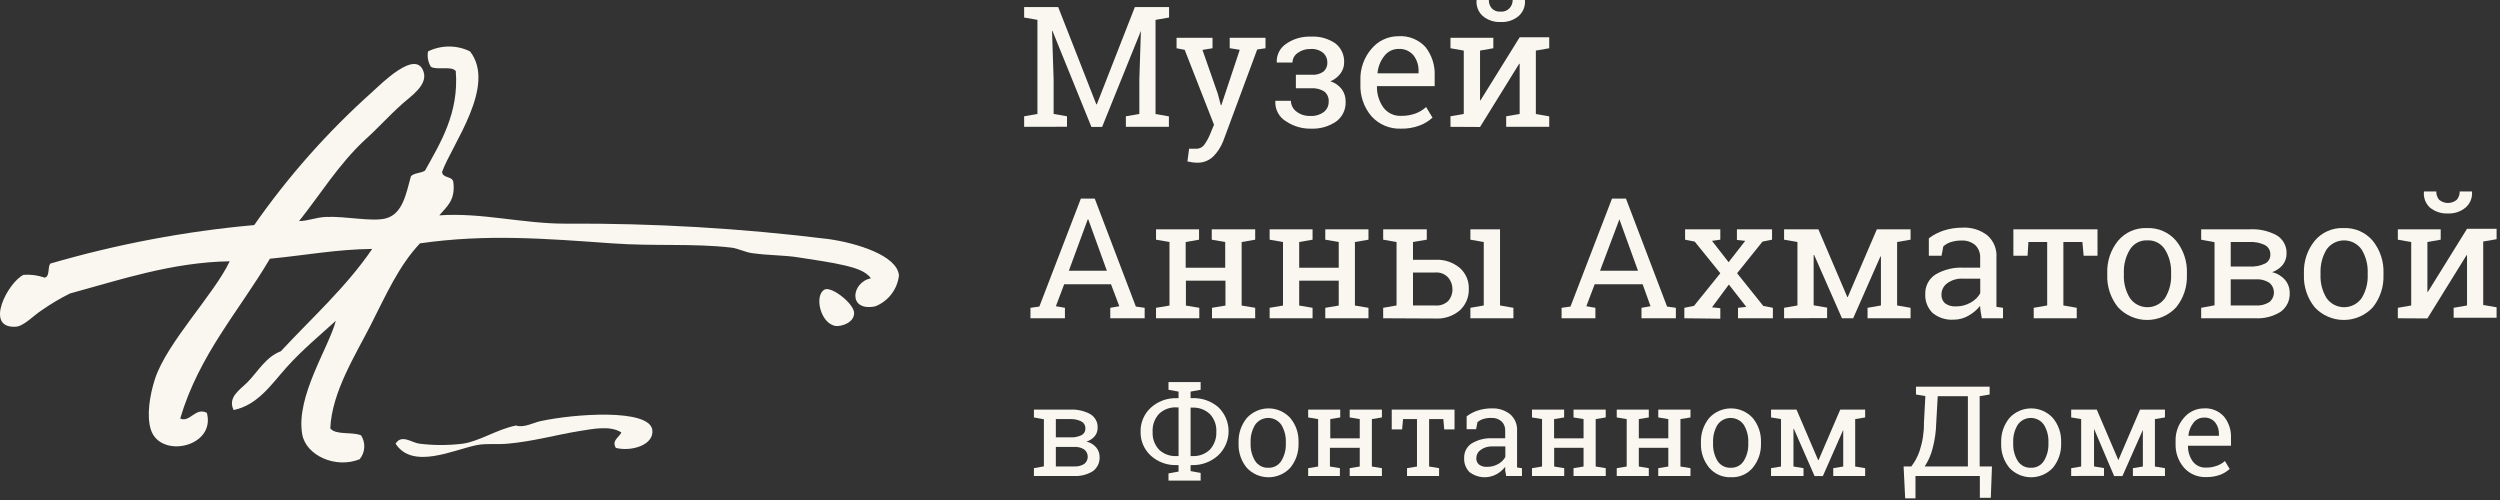 <?xml version="1.0" encoding="UTF-8"?> <svg xmlns="http://www.w3.org/2000/svg" width="305" height="61" viewBox="0 0 305 61" fill="none"><rect x="0" y="0" width="305" height="61" fill="#333333" stroke="none"/> <path d="M124.945 15.473V14.186L126.566 13.902V2.422L124.945 2.138V0.861H129.099L133.75 12.727H133.811L138.452 0.861H142.626V2.138L140.975 2.422V13.912L142.606 14.196V15.473H137.357V14.186L138.999 13.902V9.687L139.191 3.769L134.459 15.483H133.152L128.4 3.769H128.349L128.542 9.677V13.902L130.173 14.186V15.463L124.945 15.473Z" fill="#F9F7EF"></path> <path d="M143.54 5.887V4.61H147.927V5.887L146.701 6.09L148.575 11.45L148.94 12.838H149.001L151.25 6.079L150.024 5.877V4.61H154.392V5.887L153.378 6.039L149.244 17.185C148.978 17.874 148.578 18.504 148.069 19.039C147.805 19.306 147.489 19.517 147.14 19.656C146.792 19.796 146.418 19.861 146.042 19.85C145.839 19.849 145.635 19.832 145.434 19.799L144.867 19.698L145.07 18.147H145.424H145.951C146.152 18.147 146.35 18.097 146.527 18.001C146.703 17.906 146.854 17.768 146.964 17.6C147.237 17.208 147.465 16.787 147.643 16.344L148.109 15.219L144.533 6.079L143.54 5.887Z" fill="#F9F7EF"></path> <path d="M155.594 12.301H157.489C157.492 12.553 157.554 12.801 157.668 13.026C157.782 13.251 157.946 13.447 158.148 13.598C158.633 13.976 159.236 14.17 159.85 14.145C160.444 14.183 161.032 14.011 161.512 13.659C161.697 13.513 161.846 13.327 161.948 13.114C162.05 12.902 162.102 12.669 162.099 12.433C162.12 12.197 162.084 11.961 161.994 11.742C161.904 11.523 161.763 11.329 161.582 11.177C161.105 10.868 160.538 10.725 159.971 10.771H158.097V9.12H159.992C160.519 9.17 161.048 9.03 161.481 8.724C161.637 8.581 161.759 8.405 161.838 8.209C161.917 8.012 161.951 7.801 161.937 7.59C161.939 7.373 161.894 7.158 161.804 6.96C161.715 6.763 161.584 6.587 161.42 6.445C160.982 6.098 160.427 5.931 159.87 5.979C159.31 5.959 158.76 6.131 158.31 6.465C158.118 6.593 157.961 6.767 157.851 6.97C157.742 7.173 157.684 7.399 157.681 7.63H155.766C155.739 7.184 155.83 6.739 156.029 6.339C156.228 5.939 156.529 5.598 156.901 5.35C157.791 4.731 158.859 4.422 159.941 4.469C160.994 4.406 162.038 4.695 162.91 5.29C163.264 5.564 163.547 5.921 163.733 6.328C163.92 6.736 164.006 7.182 163.984 7.63C163.984 8.112 163.827 8.582 163.538 8.968C163.223 9.39 162.799 9.719 162.312 9.92C162.858 10.089 163.339 10.421 163.69 10.873C164.019 11.321 164.186 11.867 164.166 12.423C164.185 12.887 164.09 13.349 163.888 13.768C163.687 14.186 163.386 14.549 163.011 14.824C162.117 15.432 161.052 15.737 159.971 15.696C158.893 15.723 157.832 15.419 156.932 14.824C156.494 14.572 156.136 14.202 155.9 13.755C155.663 13.309 155.557 12.805 155.594 12.301V12.301Z" fill="#F9F7EF"></path> <path d="M165.971 10.254V9.808C165.919 8.401 166.4 7.025 167.319 5.958C167.717 5.476 168.217 5.088 168.783 4.822C169.349 4.555 169.967 4.417 170.592 4.418C171.208 4.374 171.825 4.469 172.399 4.698C172.973 4.926 173.488 5.28 173.905 5.735C174.695 6.739 175.094 7.995 175.03 9.271V10.507H167.988V10.558C167.97 11.475 168.247 12.373 168.778 13.121C169.026 13.451 169.35 13.715 169.722 13.892C170.094 14.068 170.504 14.152 170.916 14.135C171.516 14.148 172.113 14.052 172.679 13.851C173.161 13.673 173.605 13.405 173.986 13.061L174.766 14.348C174.319 14.761 173.796 15.084 173.226 15.3C172.489 15.58 171.704 15.714 170.916 15.695C170.243 15.722 169.571 15.6 168.95 15.339C168.328 15.079 167.772 14.685 167.319 14.185C166.392 13.091 165.911 11.687 165.971 10.254ZM168.059 8.896V8.947H173.064V8.694C173.089 7.993 172.87 7.306 172.446 6.748C172.221 6.483 171.937 6.275 171.617 6.139C171.296 6.004 170.949 5.945 170.602 5.968C170.273 5.969 169.948 6.045 169.653 6.191C169.358 6.337 169.1 6.548 168.9 6.809C168.422 7.408 168.13 8.133 168.059 8.896V8.896Z" fill="#F9F7EF"></path> <path d="M176.958 15.473V14.186L178.579 13.902V6.171L176.958 5.887V4.61H182.186V5.887L180.565 6.171V12.25H180.615L185.398 4.55H189.005V5.887L187.374 6.171V13.912L189.005 14.196V15.473H183.756V14.186L185.398 13.902V7.782H185.337L180.565 15.493L176.958 15.473ZM180.139 0.061V0H181.639C181.625 0.37 181.752 0.732 181.993 1.013C182.131 1.159 182.301 1.271 182.489 1.341C182.677 1.412 182.878 1.438 183.078 1.419C183.276 1.436 183.475 1.408 183.661 1.338C183.847 1.268 184.014 1.157 184.152 1.013C184.408 0.738 184.55 0.376 184.547 0L186.046 0V0.061C186.072 0.415 186.016 0.769 185.883 1.098C185.749 1.427 185.542 1.72 185.276 1.956C184.669 2.466 183.89 2.727 183.098 2.685C182.299 2.727 181.514 2.466 180.899 1.956C180.635 1.72 180.429 1.426 180.297 1.097C180.166 0.768 180.111 0.414 180.139 0.061V0.061Z" fill="#F9F7EF"></path> <path d="M125.716 38.828V37.552L126.8 37.4L131.866 24.227H133.558L138.574 37.4L139.648 37.552V38.828H135.453V37.552L136.557 37.359L135.544 34.684H129.829L128.816 37.359L129.921 37.552V38.828H125.716ZM130.397 33.032H135.038L132.768 26.76H132.707L130.397 33.032Z" fill="#F9F7EF"></path> <path d="M141.035 38.828V37.551L142.676 37.278V29.526L141.035 29.242V27.976H146.283V29.242L144.652 29.526V32.667H149.475V29.526L147.834 29.242V27.976H153.133V29.242L151.481 29.526V37.278L153.133 37.551V38.828H147.864V37.551L149.506 37.278V34.238H144.682V37.278L146.314 37.551V38.828H141.035Z" fill="#F9F7EF"></path> <path d="M154.895 38.828V37.551L156.526 37.278V29.526L154.895 29.242V27.976H160.133V29.242L158.502 29.526V32.667H163.325V29.526L161.684 29.242V27.976H166.953V29.242L165.301 29.526V37.278L166.953 37.551V38.828H161.684V37.551L163.325 37.278V34.238H158.502V37.278L160.133 37.551V38.828H154.895Z" fill="#F9F7EF"></path> <path d="M168.748 38.828V37.551L170.379 37.267V29.526L168.748 29.242V27.976H172.385V31.695H175.081C176.187 31.628 177.276 31.991 178.12 32.708C178.475 33.027 178.754 33.421 178.94 33.86C179.125 34.3 179.212 34.774 179.195 35.251C179.21 35.735 179.123 36.217 178.937 36.664C178.752 37.111 178.474 37.514 178.12 37.845C177.28 38.569 176.188 38.933 175.081 38.858L168.748 38.828ZM172.385 29.526V27.976H174.067V29.242L172.385 29.526ZM172.385 37.267H175.101C175.391 37.294 175.683 37.258 175.957 37.162C176.232 37.066 176.482 36.912 176.692 36.71C177.032 36.317 177.213 35.811 177.198 35.292C177.207 34.768 177.023 34.26 176.682 33.863C176.482 33.647 176.237 33.478 175.963 33.371C175.689 33.264 175.394 33.221 175.101 33.245H172.385V37.267ZM179.387 38.828V37.551L181.018 37.267V29.526L179.387 29.242V27.976H183.004V37.267L184.636 37.551V38.828H179.387Z" fill="#F9F7EF"></path> <path d="M190.514 38.828V37.552L191.598 37.4L196.664 24.227H198.367L203.382 37.4L204.456 37.552V38.828H200.261V37.552L201.366 37.359L200.403 34.684H194.547L193.533 37.359L194.638 37.552V38.828H190.514ZM195.205 33.032H199.836L197.566 26.76L195.205 33.032Z" fill="#F9F7EF"></path> <path d="M205.49 38.828V37.551L206.666 37.318L209.878 33.336L206.757 29.476L205.581 29.242V27.976H209.878V29.242L208.864 29.384L210.891 31.988L212.917 29.384L211.904 29.273V27.976H216.19V29.242L215.025 29.476L211.924 33.336L215.116 37.318L216.292 37.551V38.828H212.036V37.551L213.049 37.44L210.921 34.714L208.864 37.49L209.878 37.602V38.879L205.49 38.828Z" fill="#F9F7EF"></path> <path d="M217.658 38.828V37.551L219.289 37.267V29.526L217.658 29.242V27.976H221.843L225.369 36.234H225.43L228.976 27.976H233.09V29.242L231.448 29.526V37.267L233.09 37.551V38.828H227.841V37.551L229.473 37.267V31.289H229.412L226.088 38.828H224.72L221.326 31.107H221.265V37.247L222.907 37.531V38.808L217.658 38.828Z" fill="#F9F7EF"></path> <path d="M234.883 35.869C234.866 35.398 234.972 34.931 235.191 34.514C235.409 34.096 235.732 33.743 236.129 33.488C237.163 32.879 238.355 32.59 239.554 32.657H241.58V31.411C241.59 31.132 241.542 30.854 241.439 30.594C241.336 30.334 241.181 30.098 240.982 29.901C240.512 29.51 239.911 29.311 239.3 29.344C238.857 29.339 238.416 29.404 237.993 29.537C237.655 29.645 237.344 29.825 237.081 30.063L236.869 31.198H235.318V29.07C235.862 28.657 236.472 28.339 237.122 28.128C237.865 27.888 238.641 27.769 239.422 27.773C240.516 27.709 241.596 28.044 242.462 28.716C242.842 29.049 243.139 29.466 243.33 29.934C243.522 30.401 243.603 30.907 243.566 31.411V36.629C243.566 36.771 243.566 36.913 243.566 37.045C243.566 37.176 243.566 37.308 243.566 37.44L244.367 37.551V38.828H241.783C241.722 38.534 241.671 38.261 241.641 38.028C241.611 37.795 241.58 37.562 241.57 37.318C241.185 37.8 240.71 38.203 240.172 38.504C239.617 38.832 238.983 39.004 238.338 39C237.405 39.062 236.484 38.765 235.764 38.169C235.465 37.869 235.232 37.509 235.08 37.113C234.928 36.717 234.861 36.293 234.883 35.869V35.869ZM236.859 35.92C236.844 36.122 236.876 36.325 236.952 36.512C237.027 36.7 237.144 36.868 237.294 37.004C237.682 37.283 238.156 37.416 238.632 37.379C239.261 37.389 239.88 37.227 240.425 36.913C240.913 36.652 241.317 36.259 241.59 35.778V33.995H239.483C238.799 33.954 238.123 34.151 237.568 34.552C237.349 34.707 237.171 34.912 237.047 35.15C236.924 35.388 236.859 35.652 236.859 35.92V35.92Z" fill="#F9F7EF"></path> <path d="M245.632 31.198V27.976H255.896V31.198H254.204L254.052 29.526H251.732V37.267L253.363 37.551V38.828H248.114V37.551L249.756 37.267V29.526H247.466L247.365 31.198H245.632Z" fill="#F9F7EF"></path> <path d="M257.085 33.519V33.296C257.04 31.878 257.504 30.491 258.392 29.384C258.822 28.87 259.364 28.461 259.978 28.191C260.591 27.92 261.258 27.795 261.928 27.824C262.6 27.794 263.27 27.918 263.886 28.187C264.503 28.456 265.049 28.862 265.485 29.374C266.392 30.494 266.86 31.906 266.802 33.346V33.569C266.852 34.991 266.388 36.383 265.495 37.491C265.042 37.978 264.493 38.367 263.883 38.632C263.272 38.898 262.614 39.035 261.948 39.035C261.283 39.035 260.624 38.898 260.014 38.632C259.404 38.367 258.855 37.978 258.402 37.491C257.497 36.369 257.029 34.958 257.085 33.519V33.519ZM259.111 33.519C259.07 34.516 259.324 35.502 259.841 36.356C260.081 36.703 260.403 36.986 260.777 37.182C261.151 37.378 261.567 37.48 261.989 37.48C262.411 37.48 262.827 37.378 263.201 37.182C263.575 36.986 263.896 36.703 264.137 36.356C264.658 35.504 264.915 34.517 264.877 33.519V33.296C264.911 32.298 264.654 31.312 264.137 30.459C263.912 30.093 263.593 29.795 263.213 29.595C262.834 29.396 262.407 29.302 261.979 29.324C261.553 29.302 261.13 29.396 260.753 29.596C260.377 29.796 260.062 30.094 259.841 30.459C259.327 31.313 259.073 32.299 259.111 33.296V33.519Z" fill="#F9F7EF"></path> <path d="M268.542 38.828V37.551L270.173 37.248V29.547L268.542 29.243V27.976H274.449C275.604 27.908 276.755 28.165 277.772 28.716C278.154 28.947 278.465 29.278 278.674 29.672C278.882 30.066 278.981 30.51 278.958 30.955C278.963 31.443 278.803 31.918 278.502 32.303C278.159 32.72 277.706 33.032 277.195 33.205C277.808 33.343 278.362 33.673 278.775 34.147C279.146 34.586 279.347 35.143 279.343 35.717C279.368 36.166 279.281 36.613 279.088 37.019C278.895 37.424 278.602 37.775 278.238 38.038C277.312 38.616 276.228 38.892 275.138 38.828H268.542ZM272.149 32.516H274.459C275.108 32.554 275.756 32.428 276.344 32.151C276.544 32.047 276.711 31.887 276.824 31.692C276.937 31.496 276.992 31.272 276.982 31.046C276.991 30.817 276.935 30.589 276.823 30.389C276.71 30.189 276.544 30.023 276.344 29.912C275.756 29.62 275.103 29.487 274.449 29.526H272.149V32.516ZM272.149 37.268H275.188C275.771 37.309 276.352 37.168 276.85 36.862C277.028 36.72 277.171 36.539 277.269 36.334C277.368 36.129 277.419 35.904 277.419 35.677C277.419 35.449 277.368 35.225 277.269 35.02C277.171 34.814 277.028 34.634 276.85 34.491C276.356 34.177 275.773 34.032 275.188 34.076H272.149V37.268Z" fill="#F9F7EF"></path> <path d="M281.078 33.519V33.296C281.033 31.878 281.497 30.491 282.385 29.385C282.814 28.869 283.356 28.46 283.97 28.19C284.583 27.919 285.251 27.794 285.921 27.824C286.593 27.794 287.263 27.918 287.879 28.187C288.496 28.456 289.042 28.862 289.478 29.374C290.377 30.498 290.841 31.908 290.785 33.346V33.569C290.833 34.989 290.373 36.38 289.488 37.491C289.034 37.978 288.486 38.367 287.875 38.632C287.265 38.898 286.607 39.035 285.941 39.035C285.276 39.035 284.617 38.898 284.007 38.632C283.397 38.367 282.848 37.978 282.395 37.491C281.49 36.37 281.022 34.958 281.078 33.519V33.519ZM283.104 33.519C283.063 34.516 283.316 35.502 283.834 36.356C284.074 36.703 284.395 36.986 284.77 37.182C285.144 37.378 285.56 37.48 285.982 37.48C286.404 37.48 286.82 37.378 287.194 37.182C287.568 36.986 287.889 36.703 288.13 36.356C288.647 35.502 288.901 34.516 288.86 33.519V33.296C288.897 32.299 288.644 31.313 288.13 30.459C287.89 30.11 287.568 29.824 287.193 29.627C286.818 29.43 286.401 29.327 285.977 29.327C285.553 29.327 285.136 29.43 284.761 29.627C284.385 29.824 284.064 30.11 283.824 30.459C283.318 31.316 283.068 32.301 283.104 33.296V33.519Z" fill="#F9F7EF"></path> <path d="M292.536 38.828V37.551L294.167 37.267V29.526L292.536 29.242V27.976H297.765V29.242L296.143 29.526V35.606H296.204L300.977 27.915H304.584V29.182L302.952 29.465V37.207L304.584 37.49V38.767H299.345V37.551L300.977 37.267V31.137H300.916L296.143 38.848L292.536 38.828ZM295.718 23.416V23.355H297.228C297.215 23.724 297.337 24.084 297.572 24.369C297.874 24.624 298.256 24.764 298.651 24.764C299.046 24.764 299.429 24.624 299.73 24.369C299.969 24.086 300.095 23.725 300.085 23.355H301.585V23.416C301.613 23.77 301.558 24.126 301.424 24.455C301.29 24.784 301.082 25.077 300.814 25.311C300.207 25.822 299.428 26.082 298.636 26.041C297.837 26.082 297.052 25.822 296.437 25.311C296.181 25.071 295.982 24.776 295.858 24.447C295.733 24.119 295.685 23.766 295.718 23.416V23.416Z" fill="#F9F7EF"></path> <path d="M126.138 58.07V57.118L127.354 56.895V51.15L126.138 50.927V49.974H130.546C131.409 49.924 132.27 50.117 133.029 50.532C133.313 50.702 133.545 50.947 133.7 51.24C133.855 51.533 133.928 51.862 133.91 52.193C133.917 52.561 133.796 52.919 133.566 53.206C133.299 53.522 132.947 53.754 132.552 53.875C133.008 53.978 133.42 54.223 133.728 54.574C134.005 54.903 134.156 55.32 134.153 55.75C134.17 56.084 134.104 56.417 133.961 56.719C133.818 57.022 133.602 57.284 133.333 57.483C132.638 57.913 131.828 58.119 131.012 58.07H126.138ZM128.813 53.358H130.536C131.02 53.389 131.504 53.298 131.944 53.095C132.093 53.017 132.217 52.898 132.301 52.753C132.385 52.608 132.427 52.442 132.421 52.274C132.429 52.102 132.388 51.931 132.304 51.781C132.22 51.63 132.095 51.506 131.944 51.423C131.506 51.202 131.016 51.101 130.526 51.129H128.813V53.358ZM128.813 56.905H131.043C131.476 56.935 131.909 56.829 132.279 56.601C132.412 56.496 132.519 56.362 132.593 56.209C132.667 56.056 132.705 55.889 132.705 55.719C132.705 55.55 132.667 55.383 132.593 55.23C132.519 55.077 132.412 54.943 132.279 54.838C131.911 54.603 131.478 54.493 131.043 54.524H128.813V56.905Z" fill="#F9F7EF"></path> <path d="M139.152 52.69C139.135 52.135 139.239 51.583 139.456 51.072C139.673 50.562 139.998 50.104 140.408 49.731C141.27 48.954 142.399 48.54 143.56 48.576H143.783V47.775L142.556 47.552V46.61H146.478V47.552L145.252 47.775V48.576H145.444C146.596 48.523 147.725 48.907 148.606 49.65C149.011 50.029 149.333 50.487 149.554 50.996C149.775 51.505 149.889 52.054 149.889 52.608C149.889 53.163 149.775 53.712 149.554 54.221C149.333 54.73 149.011 55.188 148.606 55.567C147.742 56.35 146.61 56.771 145.444 56.743H145.252V57.472L146.478 57.695V58.637H142.556V57.756L143.783 57.533V56.743H143.56C142.4 56.784 141.27 56.374 140.408 55.598C140.003 55.231 139.681 54.782 139.464 54.28C139.248 53.778 139.141 53.236 139.152 52.69V52.69ZM140.621 52.69C140.599 53.083 140.656 53.476 140.788 53.846C140.92 54.217 141.125 54.558 141.391 54.848C141.678 55.123 142.019 55.335 142.392 55.471C142.766 55.607 143.163 55.664 143.56 55.638H143.783V49.7H143.56C143.162 49.676 142.764 49.735 142.391 49.873C142.018 50.01 141.677 50.224 141.391 50.501C141.123 50.796 140.917 51.141 140.784 51.517C140.652 51.893 140.597 52.292 140.621 52.69V52.69ZM145.252 55.638H145.465C145.86 55.662 146.256 55.604 146.628 55.466C147 55.328 147.339 55.114 147.623 54.838C148.154 54.244 148.43 53.465 148.393 52.669C148.413 52.28 148.356 51.89 148.224 51.523C148.091 51.155 147.887 50.818 147.623 50.531C147.337 50.257 146.998 50.044 146.627 49.907C146.256 49.769 145.86 49.709 145.465 49.731H145.252V55.638Z" fill="#F9F7EF"></path> <path d="M151.106 54.108V53.946C151.076 52.87 151.436 51.819 152.119 50.987C152.455 50.62 152.864 50.328 153.319 50.127C153.774 49.927 154.266 49.823 154.764 49.823C155.261 49.823 155.753 49.927 156.208 50.127C156.664 50.328 157.072 50.62 157.408 50.987C158.098 51.815 158.459 52.868 158.422 53.946V54.108C158.455 55.188 158.095 56.242 157.408 57.077C157.069 57.44 156.659 57.729 156.203 57.927C155.747 58.125 155.256 58.227 154.759 58.227C154.262 58.227 153.77 58.125 153.314 57.927C152.859 57.729 152.448 57.44 152.109 57.077C151.424 56.242 151.067 55.187 151.106 54.108V54.108ZM152.575 54.108C152.546 54.852 152.736 55.589 153.122 56.226C153.292 56.496 153.531 56.716 153.814 56.864C154.097 57.012 154.414 57.082 154.733 57.067C155.049 57.08 155.363 57.009 155.643 56.861C155.922 56.714 156.157 56.494 156.324 56.226C156.71 55.589 156.9 54.852 156.871 54.108V53.946C156.899 53.202 156.709 52.465 156.324 51.828C156.145 51.569 155.906 51.357 155.627 51.211C155.348 51.064 155.038 50.988 154.723 50.988C154.408 50.988 154.098 51.064 153.819 51.211C153.54 51.357 153.301 51.569 153.122 51.828C152.737 52.465 152.547 53.202 152.575 53.946V54.108Z" fill="#F9F7EF"></path> <path d="M159.596 58.07V57.117L160.812 56.915V51.129L159.596 50.926V49.974H163.508V50.926L162.292 51.129V53.48H165.889V51.129L164.663 50.926V49.974H168.594V50.926L167.368 51.129V56.915L168.594 57.117V58.07H164.663V57.117L165.889 56.915V54.635H162.251V56.915L163.467 57.117V58.07H159.596Z" fill="#F9F7EF"></path> <path d="M169.792 52.385V49.974H177.453V52.385H176.196L176.085 51.129H174.352V56.915L175.568 57.117V58.07H171.657V57.117L172.873 56.915V51.129H171.171L171.059 52.385H169.792Z" fill="#F9F7EF"></path> <path d="M178.626 55.861C178.615 55.51 178.695 55.162 178.858 54.851C179.021 54.54 179.263 54.277 179.559 54.088C180.33 53.634 181.218 53.419 182.112 53.47H183.632V52.527C183.642 52.319 183.607 52.111 183.53 51.917C183.453 51.723 183.336 51.548 183.186 51.403C182.84 51.108 182.393 50.959 181.94 50.987C181.596 50.974 181.253 51.022 180.926 51.129C180.674 51.205 180.442 51.337 180.248 51.514L180.085 52.365H178.93V50.795C179.337 50.485 179.792 50.245 180.278 50.086C180.831 49.908 181.409 49.819 181.99 49.822C182.797 49.784 183.591 50.036 184.23 50.531C184.519 50.78 184.747 51.092 184.895 51.444C185.043 51.796 185.106 52.177 185.081 52.558V56.743C185.081 56.834 185.081 56.935 185.081 57.036L185.679 57.117V58.07H183.743C183.743 57.847 183.672 57.654 183.642 57.472C183.612 57.29 183.642 57.128 183.642 56.945C183.351 57.316 182.989 57.626 182.578 57.857C182.063 58.137 181.478 58.262 180.894 58.217C180.31 58.172 179.751 57.959 179.285 57.604C179.059 57.376 178.884 57.103 178.77 56.803C178.657 56.502 178.608 56.181 178.626 55.861V55.861ZM180.106 55.861C180.096 56.012 180.12 56.163 180.176 56.303C180.232 56.443 180.319 56.569 180.43 56.672C180.724 56.882 181.083 56.982 181.443 56.955C181.916 56.959 182.381 56.837 182.791 56.601C183.153 56.405 183.452 56.109 183.652 55.75V54.463H182.082C181.572 54.436 181.069 54.582 180.653 54.878C180.486 54.992 180.349 55.145 180.254 55.323C180.159 55.501 180.108 55.7 180.106 55.902V55.861Z" fill="#F9F7EF"></path> <path d="M186.903 58.07V57.117L188.129 56.915V51.129L186.903 50.926V49.974H190.824V50.926L189.598 51.129V53.48H193.195V51.129L191.969 50.926V49.974H195.9V50.926L194.674 51.129V56.915L195.9 57.117V58.07H191.969V57.117L193.195 56.915V54.635H189.608V56.915L190.834 57.117V58.07H186.903Z" fill="#F9F7EF"></path> <path d="M197.242 58.07V57.117L198.458 56.915V51.129L197.242 50.926V49.974H201.153V50.926L199.937 51.129V53.48H203.534V51.129L202.308 50.926V49.974H206.24V50.926L205.014 51.129V56.915L206.24 57.117V58.07H202.308V57.117L203.534 56.915V54.635H199.937V56.915L201.153 57.117V58.07H197.242Z" fill="#F9F7EF"></path> <path d="M207.514 54.108V53.946C207.485 52.87 207.844 51.819 208.528 50.987C208.865 50.62 209.274 50.327 209.73 50.127C210.186 49.926 210.679 49.823 211.177 49.823C211.675 49.823 212.168 49.926 212.624 50.127C213.08 50.327 213.49 50.62 213.827 50.987C214.513 51.818 214.874 52.869 214.84 53.946V54.108C214.873 55.188 214.513 56.243 213.827 57.077C213.504 57.456 213.099 57.757 212.642 57.955C212.186 58.154 211.69 58.245 211.192 58.222C210.69 58.245 210.188 58.153 209.726 57.953C209.264 57.753 208.854 57.45 208.528 57.067C207.841 56.237 207.481 55.185 207.514 54.108V54.108ZM208.994 54.108C208.966 54.851 209.153 55.586 209.531 56.226C209.702 56.497 209.943 56.718 210.228 56.865C210.513 57.013 210.831 57.083 211.152 57.067C211.468 57.08 211.782 57.01 212.061 56.862C212.341 56.714 212.576 56.495 212.743 56.226C213.129 55.589 213.319 54.852 213.29 54.108V53.946C213.318 53.202 213.128 52.466 212.743 51.828C212.563 51.569 212.323 51.357 212.043 51.211C211.763 51.065 211.452 50.989 211.137 50.989C210.821 50.989 210.51 51.065 210.231 51.211C209.951 51.357 209.711 51.569 209.531 51.828C209.154 52.469 208.968 53.203 208.994 53.946V54.108Z" fill="#F9F7EF"></path> <path d="M216.067 58.07V57.117L217.283 56.915V51.129L216.067 50.926V49.974H219.178L221.813 56.134H221.863L224.508 49.974H227.548V50.926L226.332 51.129V56.915L227.548 57.117V58.07H223.657V57.117L224.873 56.915V52.446L222.39 58.08H221.377L218.854 52.325H218.803V56.915L220.029 57.117V58.07H216.067Z" fill="#F9F7EF"></path> <path d="M232.239 56.905H233.181C233.624 56.331 233.966 55.687 234.195 55C234.56 53.899 234.738 52.745 234.721 51.585L234.894 48.322L233.749 48.13V47.177H242.736V48.13L241.52 48.333V56.905H243.02L242.878 60.735H241.541V58.07H233.688V60.796H232.432L232.239 56.905ZM234.813 56.905H240.082V48.333H236.403L236.221 51.585C236.198 52.643 236.048 53.694 235.775 54.716C235.581 55.495 235.255 56.235 234.813 56.905V56.905Z" fill="#F9F7EF"></path> <path d="M244.143 54.108V53.946C244.113 52.87 244.473 51.819 245.156 50.987C245.492 50.62 245.901 50.328 246.356 50.127C246.811 49.927 247.303 49.823 247.801 49.823C248.298 49.823 248.79 49.927 249.245 50.127C249.701 50.328 250.109 50.62 250.445 50.987C251.135 51.815 251.496 52.868 251.459 53.946V54.108C251.492 55.188 251.132 56.242 250.445 57.077C250.106 57.44 249.696 57.729 249.24 57.927C248.784 58.125 248.293 58.227 247.796 58.227C247.299 58.227 246.807 58.125 246.352 57.927C245.896 57.729 245.485 57.44 245.146 57.077C244.461 56.242 244.104 55.187 244.143 54.108V54.108ZM245.612 54.108C245.583 54.852 245.773 55.589 246.159 56.226C246.329 56.496 246.568 56.716 246.851 56.864C247.134 57.012 247.451 57.082 247.77 57.067C248.086 57.08 248.4 57.009 248.68 56.861C248.959 56.714 249.194 56.494 249.361 56.226C249.747 55.589 249.938 54.852 249.908 54.108V53.946C249.936 53.202 249.746 52.465 249.361 51.828C249.182 51.569 248.943 51.357 248.664 51.211C248.385 51.064 248.075 50.988 247.76 50.988C247.445 50.988 247.135 51.064 246.856 51.211C246.577 51.357 246.338 51.569 246.159 51.828C245.774 52.465 245.584 53.202 245.612 53.946V54.108Z" fill="#F9F7EF"></path> <path d="M252.685 58.07V57.117L253.901 56.915V51.129L252.685 50.926V49.974H255.806L258.441 56.134L261.085 49.974H264.125V50.926L262.899 51.129V56.915L264.125 57.117V58.07H260.214V57.117L261.43 56.915V52.446L258.937 58.08H257.924L255.472 52.314V56.904L256.688 57.107V58.06L252.685 58.07Z" fill="#F9F7EF"></path> <path d="M265.422 54.179V53.845C265.382 52.795 265.744 51.769 266.435 50.977C266.731 50.618 267.102 50.328 267.522 50.129C267.943 49.929 268.402 49.824 268.867 49.822C269.329 49.791 269.792 49.867 270.22 50.042C270.649 50.218 271.032 50.489 271.339 50.835C271.934 51.58 272.233 52.518 272.18 53.47V54.382H266.932C266.916 55.067 267.122 55.739 267.519 56.297C267.705 56.54 267.946 56.736 268.223 56.866C268.5 56.997 268.804 57.059 269.11 57.047C269.559 57.056 270.005 56.984 270.427 56.834C270.801 56.708 271.146 56.508 271.441 56.246L272.018 57.209C271.685 57.516 271.297 57.756 270.873 57.918C270.322 58.121 269.738 58.218 269.151 58.202C268.648 58.224 268.146 58.134 267.682 57.94C267.218 57.745 266.803 57.451 266.466 57.077C265.765 56.277 265.392 55.242 265.422 54.179V54.179ZM266.982 53.166H270.711V52.973C270.731 52.45 270.566 51.937 270.245 51.524C270.076 51.327 269.864 51.172 269.625 51.072C269.385 50.972 269.126 50.929 268.867 50.947C268.624 50.946 268.385 51.002 268.167 51.109C267.949 51.216 267.758 51.372 267.611 51.565C267.245 52.023 267.026 52.581 266.982 53.166V53.166Z" fill="#F9F7EF"></path> <path d="M109.673 33.61C109.577 34.443 109.256 35.234 108.743 35.899C108.231 36.563 107.547 37.075 106.765 37.379C103.391 38.038 103.877 34.42 106.248 33.954C105.65 33.062 104.222 32.667 103.208 32.414C101.374 31.978 99.267 31.695 97.402 31.401C95.538 31.107 93.967 31.188 91.758 30.884C90.897 30.773 90.036 30.296 89.195 30.205C84.463 29.668 79.843 30.063 74.655 29.688C66.549 29.111 59.344 28.523 51.238 29.688C48.675 32.404 47.114 35.93 45.25 39.608C43.386 43.286 40.488 47.805 40.295 52.264C40.974 53.115 42.98 52.649 44.054 53.115C44.336 53.556 44.471 54.075 44.44 54.597C44.409 55.119 44.214 55.618 43.882 56.023C40.994 57.208 37.336 55.597 36.87 52.983C36.07 48.373 40.092 42.445 40.974 39.132C39.13 40.814 36.87 42.688 34.996 44.776C33.121 46.863 31.47 49.416 28.501 50.024C27.731 48.444 29.311 47.532 30.213 46.61C31.541 45.242 32.412 43.57 34.266 42.85C38.025 38.797 42.21 35.059 45.412 30.367C41.085 30.418 37.306 31.137 32.929 31.563C29.169 37.946 24.306 43.236 21.985 51.058C23.151 51.605 23.86 49.629 25.238 50.369C26.353 54.544 19.533 56.023 18.398 52.395C17.872 50.713 18.257 48.241 18.905 46.235C20.374 41.766 26.13 35.9 28.024 31.877C21.003 31.988 14.579 34.157 8.529 35.808C7.343 36.399 6.202 37.076 5.115 37.835C4.101 38.473 2.865 39.861 1.862 39.861C-1.958 40.034 0.981 34.42 2.875 33.529C3.745 33.465 4.617 33.583 5.439 33.873C6.108 33.752 5.794 32.637 6.128 32.161C14.251 29.792 22.586 28.217 31.014 27.459C35.159 21.517 39.981 16.077 45.382 11.247C46.395 10.345 50.853 5.786 51.704 8.856C52.14 10.416 50.073 11.784 49.141 12.615C47.347 14.216 46.101 15.655 44.52 17.063C41.268 20.103 39.079 23.73 36.485 26.973C37.498 26.973 38.583 26.517 39.738 26.466C42.18 26.355 45.412 27.094 47.094 26.638C49.121 26.081 49.536 23.68 50.134 21.501C50.519 21.086 51.36 21.136 51.846 20.822C53.721 17.448 56.011 13.8 55.605 8.663C55.068 8.005 53.285 8.592 52.566 8.146C52.224 7.585 52.102 6.918 52.221 6.272C53.019 5.879 53.896 5.675 54.785 5.675C55.674 5.675 56.551 5.879 57.348 6.272C60.621 10.477 55.078 17.722 53.934 20.974C53.994 21.765 55.149 21.461 55.301 22.17C55.605 24.419 54.501 25.21 53.589 26.274C58.726 25.909 63.722 27.287 68.97 27.287C79.717 27.218 90.456 27.848 101.121 29.172C104.414 29.638 109.47 31.137 109.673 33.61Z" fill="#F9F7EF"></path> <path d="M100.607 35.322C101.438 34.897 104.245 37.065 104.204 38.23C104.164 39.395 102.644 39.841 101.975 39.77C100.07 39.517 99.3 35.991 100.607 35.322Z" fill="#F9F7EF"></path> <path d="M79.581 52.426C79.844 54.27 77.058 55.132 75.133 54.645C74.596 53.723 75.528 53.369 75.811 52.761C74.413 51.869 72.316 52.335 70.684 52.589C68.019 53.014 64.98 53.865 61.94 54.129C60.673 54.25 59.356 54.068 58.171 54.301C55.323 54.868 50.348 57.341 48.261 54.129C49.001 52.933 50.206 54.007 51.169 54.129C52.929 54.347 54.709 54.347 56.468 54.129C58.495 53.835 60.653 52.366 62.963 51.91C63.835 52.244 65.132 51.555 65.871 51.393C70.127 50.461 79.165 49.843 79.581 52.426Z" fill="#F9F7EF"></path> </svg> 